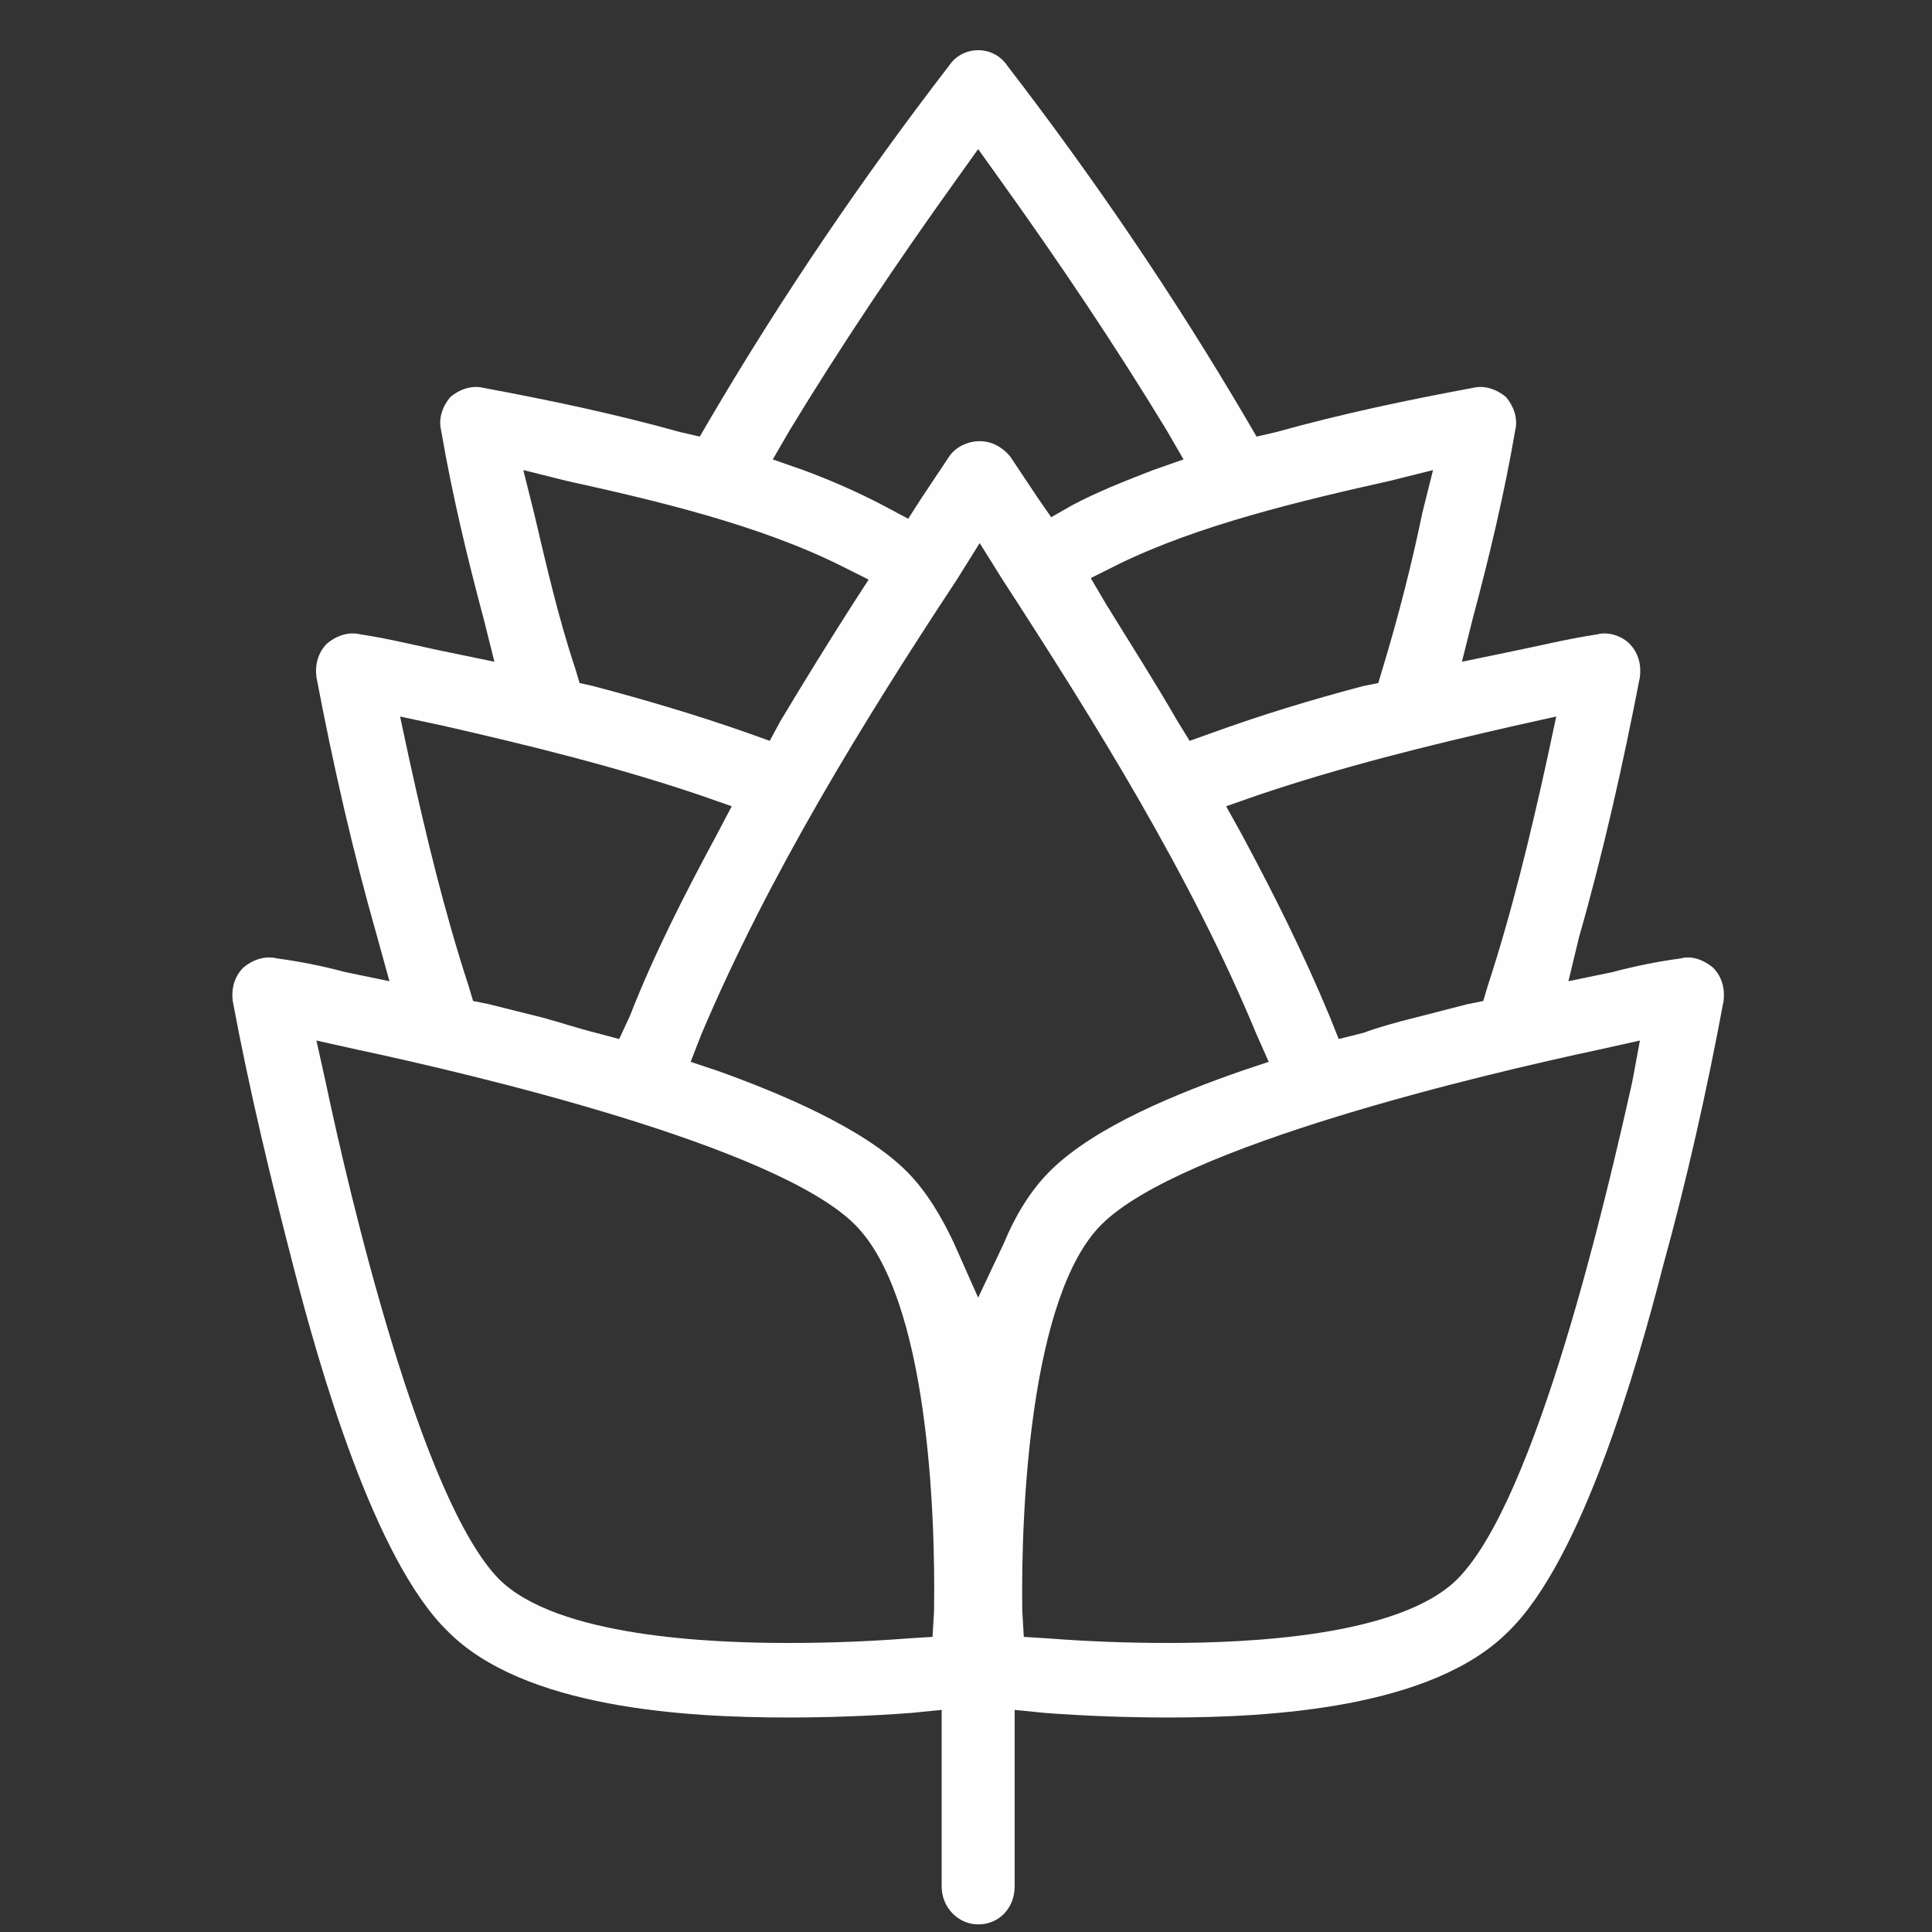 <?xml version="1.0" encoding="UTF-8"?>
<!DOCTYPE svg PUBLIC "-//W3C//DTD SVG 1.1//EN" "http://www.w3.org/Graphics/SVG/1.1/DTD/svg11.dtd">
<!-- Creator: CorelDRAW X7 -->
<svg xmlns="http://www.w3.org/2000/svg" xml:space="preserve" width="12.7mm" height="12.7mm" version="1.1" style="shape-rendering:geometricPrecision; text-rendering:geometricPrecision; image-rendering:optimizeQuality; fill-rule:evenodd; clip-rule:evenodd"
viewBox="0 0 1270 1270"
 xmlns:xlink="http://www.w3.org/1999/xlink">
 <rect x="0" y="0" width="1270" height="1270" fill="#333333" stroke="none"/>
 <defs>
  <style type="text/css">
   <![CDATA[
    .fil0 {fill:#FEFEFE}
   ]]>
  </style>
 </defs>
 <g id="Слой_x0020_1">
  <path class="fil0" d="M1126 636c-6,-5 -14,-8 -21,-6 -15,2 -30,5 -45,9l-29 6 7 -29c16,-56 29,-114 40,-171 1,-8 -1,-16 -7,-22 -5,-5 -14,-8 -21,-6 -20,3 -40,8 -60,12l-29 6 7 -28c11,-41 21,-83 28,-124 2,-8 -1,-16 -6,-22 -6,-5 -14,-8 -22,-6 -43,8 -86,17 -129,29l-13 3 -7 -12c-47,-80 -100,-158 -157,-232 -4,-6 -11,-10 -19,-10 -8,0 -15,4 -19,10 -57,74 -110,152 -157,232l-7 12 -13 -3c-43,-12 -86,-21 -129,-29 -8,-2 -16,1 -22,6 -5,6 -8,14 -6,22 7,41 17,83 28,124l7 28 -29 -6c-20,-4 -39,-9 -59,-12 -8,-2 -16,1 -22,6 -6,6 -8,14 -7,22 11,58 24,115 40,171l8 29 -29 -6c-15,-4 -30,-7 -45,-9 -8,-2 -16,1 -22,6 -6,6 -8,14 -7,22 11,59 25,117 40,175 17,66 53,192 101,239 50,51 157,57 224,57 27,0 54,-1 81,-3l20 -2 0 116c0,14 11,25 24,25 14,0 24,-11 24,-25l0 -116 20 2c27,2 54,3 81,3 67,0 174,-6 224,-57 48,-47 84,-173 101,-239 16,-58 29,-116 40,-175 1,-8 -1,-16 -7,-22zm-109 -137c-11,50 -23,100 -39,149l-3 10 -10 2c-12,3 -23,6 -35,9 -12,3 -23,6 -34,10l-16 4 -6 -15c-17,-41 -37,-81 -58,-120l-10 -18 20 -7c56,-19 113,-33 170,-46l27 -6 -6 28zm-556 181c44,-104 106,-205 168,-299l15 -24 15 24c61,94 124,195 167,299l8 18 -18 6c-40,14 -96,36 -126,66 -13,13 -23,30 -30,47l-17 36 -16 -36c-8,-17 -18,-34 -31,-47 -29,-29 -85,-52 -124,-66l-18 -6 7 -18zm313 -206c-15,-26 -31,-51 -47,-77l-10 -17 18 -9c53,-26 121,-42 179,-55l28 -7 -7 28c-7,34 -16,69 -26,102l-3 10 -10 2c-34,9 -67,19 -100,31l-14 5 -8 -13zm-16 -165c-18,7 -36,14 -53,23l-14 8 -9 -13c-6,-9 -12,-18 -18,-27 -5,-6 -12,-10 -20,-10 -8,0 -16,4 -20,10 -6,9 -12,18 -18,27l-9 14 -15 -8c-17,-9 -35,-17 -54,-24l-20 -7 11 -19c34,-56 71,-111 109,-164l15 -21 15 21c38,53 75,108 109,164l11 19 -20 7zm-380 130c-11,-33 -19,-68 -27,-102l-7 -28 28 7c59,13 127,29 181,56l18 9 -11 17c-16,25 -32,51 -47,76l-7 13 -14 -5c-34,-12 -68,-22 -102,-31l-9 -2 -3 -10zm-87 38c57,13 114,27 170,46l20 7 -10 19c-21,39 -41,78 -57,119l-7 15 -15 -4c-12,-3 -24,-7 -35,-10 -12,-3 -24,-6 -36,-9l-10 -2 -3 -10c-16,-49 -28,-99 -39,-149l-6 -28 28 6zm306 600c-26,2 -52,3 -79,3 -51,0 -152,-4 -190,-42 -51,-52 -98,-251 -114,-327l-6 -27 27 6c75,16 275,63 327,115 48,48 53,189 52,254l-1 17 -16 1zm476 -366c-17,76 -63,275 -115,327 -38,38 -139,42 -190,42 -27,0 -53,-1 -79,-3l-16 -1 -1 -17c-1,-65 5,-207 52,-254 52,-52 252,-99 327,-115l27 -6 -5 27z"/>
 </g>
</svg>
